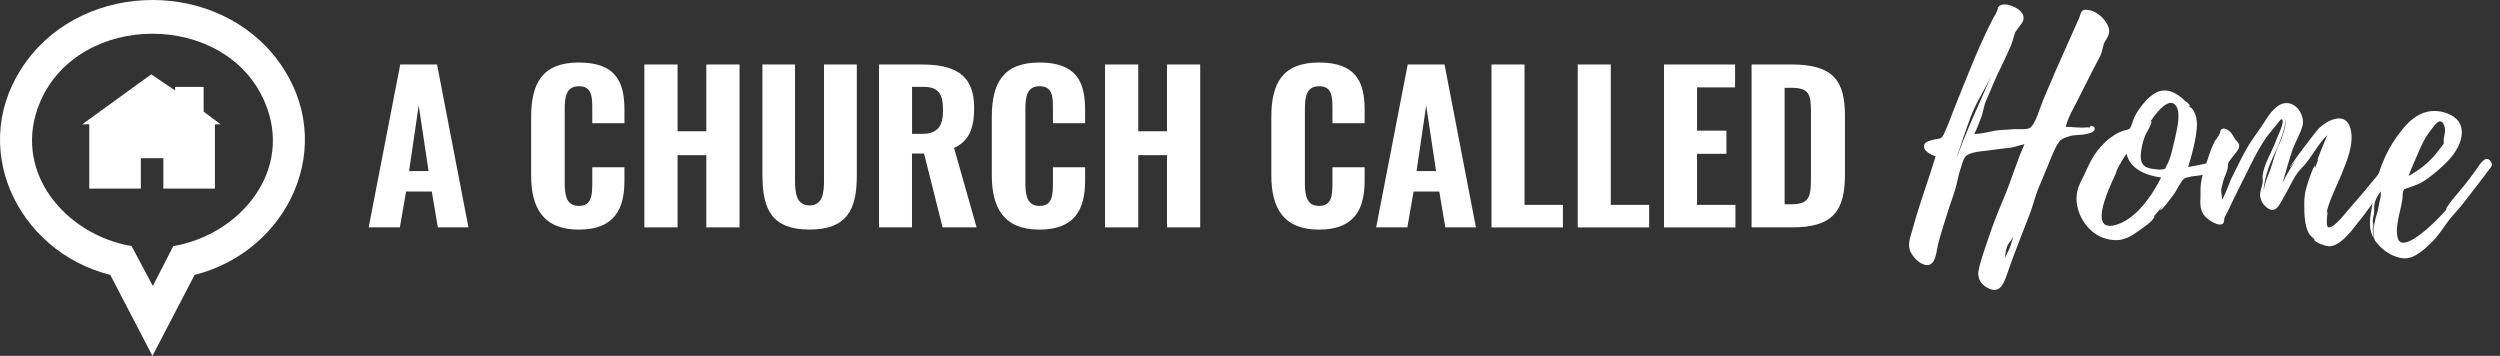 <svg width="281" height="40" viewBox="0 0 281 40" fill="none" xmlns="http://www.w3.org/2000/svg">
<rect x="0" y="0" width="281" height="40" fill="#333333" stroke="none"/>
<path d="M21.876 30.897L17.136 40L12.396 30.897C1.821 28.24 -3.83 16.212 2.944 6.925C9.677 -2.308 24.595 -2.308 31.328 6.925C38.102 16.212 32.451 28.24 21.876 30.897ZM17.177 32.144L19.479 27.664C27.061 26.363 33.109 19.062 29.698 11.329C25.253 1.253 8.938 1.281 4.547 11.384C1.191 19.103 7.232 26.363 14.794 27.664L17.177 32.144Z" fill="white"/>
<path d="M10.034 13.973H9.239L16.999 8.357L19.677 10.165V9.774H22.89V12.548L24.794 13.973H24.157V21.199H18.362V17.781H15.828V21.199H10.034V13.973Z" fill="white"/>
<path d="M44.987 7.247H49.124L52.652 25.555H49.213L48.535 21.528H45.645L44.946 25.555H41.44L44.987 7.247ZM48.172 19.226L47.063 11.857L45.98 19.226H48.172Z" fill="white"/>
<path d="M59.7 19.705V13.151C59.7 9.377 60.947 7.027 65.057 7.027C69.166 7.027 70.187 9.151 70.187 12.315V13.849H66.57V12.158C66.57 10.87 66.522 9.692 65.077 9.692C63.632 9.692 63.474 10.911 63.474 12.267V20.589C63.474 22.151 63.769 23.144 65.077 23.144C66.502 23.144 66.57 21.925 66.57 20.589V18.801H70.187V20.315C70.187 23.5 69.057 25.808 65.057 25.808C61.057 25.808 59.7 23.37 59.7 19.705Z" fill="white"/>
<path d="M72.425 7.247H76.158V14.754H79.391V7.247H83.124V25.555H79.391V17.439H76.158V25.555H72.425V7.247Z" fill="white"/>
<path d="M85.695 19.774V7.247H89.36V20.288C89.36 21.692 89.517 23.089 90.99 23.089C92.462 23.089 92.62 21.685 92.62 20.288V7.247H96.305V19.767C96.305 23.61 95.154 25.802 90.99 25.802C86.825 25.802 85.702 23.61 85.702 19.767L85.695 19.774Z" fill="white"/>
<path d="M98.803 7.247H103.549C107.234 7.247 109.495 8.329 109.495 12.082C109.495 14.322 108.995 15.836 107.234 16.624L109.769 25.555H105.947L103.864 17.261H102.508V25.555H98.803V7.247ZM103.618 15.048C105.406 15.048 105.995 14.165 105.995 12.384C105.995 10.603 105.522 9.761 103.803 9.761H102.515V15.048H103.625H103.618Z" fill="white"/>
<path d="M111.479 19.705V13.151C111.479 9.377 112.726 7.027 116.835 7.027C120.945 7.027 121.966 9.151 121.966 12.315V13.849H118.349V12.158C118.349 10.87 118.301 9.692 116.856 9.692C115.411 9.692 115.253 10.911 115.253 12.267V20.589C115.253 22.151 115.548 23.144 116.856 23.144C118.281 23.144 118.349 21.925 118.349 20.589V18.801H121.966V20.315C121.966 23.5 120.835 25.808 116.835 25.808C112.835 25.808 111.479 23.37 111.479 19.705Z" fill="white"/>
<path d="M124.205 7.247H127.938V14.754H131.171V7.247H134.904V25.555H131.171V17.439H127.938V25.555H124.205V7.247Z" fill="white"/>
<path d="M142.897 19.705V13.151C142.897 9.377 144.143 7.027 148.253 7.027C152.363 7.027 153.383 9.151 153.383 12.315V13.849H149.767V12.158C149.767 10.87 149.719 9.692 148.273 9.692C146.828 9.692 146.671 10.911 146.671 12.267V20.589C146.671 22.151 146.965 23.144 148.273 23.144C149.698 23.144 149.767 21.925 149.767 20.589V18.801H153.383V20.315C153.383 23.5 152.253 25.808 148.253 25.808C144.253 25.808 142.897 23.37 142.897 19.705Z" fill="white"/>
<path d="M158.228 7.247H162.365L165.893 25.555H162.454L161.776 21.528H158.886L158.187 25.555H154.68L158.228 7.247ZM161.413 19.226L160.304 11.857L159.222 19.226H161.413Z" fill="white"/>
<path d="M167.651 7.247H171.357V23.028H175.672V25.562H167.644V7.247H167.651Z" fill="white"/>
<path d="M177.344 7.247H181.05V23.028H185.365V25.562H177.337V7.247H177.344Z" fill="white"/>
<path d="M187.043 7.247H195.022V9.822H190.748V14.685H194.05V17.288H190.748V23.028H195.063V25.562H187.036V7.247H187.043Z" fill="white"/>
<path d="M196.878 7.247H201.358C205.995 7.247 207.372 9.007 207.372 12.987V19.658C207.372 23.726 205.995 25.555 201.447 25.555H196.878V7.247ZM201.399 22.959C203.433 22.959 203.55 21.987 203.55 20.069V12.493C203.55 10.637 203.344 9.87 201.378 9.87H200.591V22.959H201.406H201.399Z" fill="white"/>
<path d="M236.464 4.994C236.321 5.385 236.286 5.816 236.074 6.275L235.218 7.912L233.505 11.296C233.005 12.296 232.437 13.22 232.19 14.254C232.903 14.254 233.759 14.398 234.471 14.323C234.615 14.289 234.759 14.357 234.896 14.323C234.896 14.323 234.964 14.111 235.074 14.145C235.286 14.213 235.499 14.254 235.43 14.569C235.321 14.926 234.649 15.035 234.43 15.069C233.862 15.213 233.252 15.138 232.718 15.282C232.43 15.35 232.218 15.426 231.827 15.604C231.225 15.926 230.793 17.172 230.512 17.809L229.334 20.659C228.834 21.727 228.622 22.727 228.232 23.83C227.375 26.076 226.451 28.316 225.67 30.597C225.245 31.809 224.814 33.234 223.245 32.268C222.567 31.843 222.245 31.165 222.389 30.419C222.636 29.172 223.136 27.891 223.526 26.679C224.026 25.186 224.595 23.761 225.197 22.337C226.053 20.343 226.656 18.206 227.547 16.213C226.903 16.323 226.368 16.604 225.656 16.638C224.91 16.706 224.163 16.816 223.41 16.926C222.697 16.994 221.341 17.104 220.916 17.604C220.595 17.994 220.416 18.884 220.238 19.384L219.992 20.384C219.779 21.487 219.314 22.556 218.992 23.624C218.601 24.837 218.211 26.049 217.889 27.254C217.677 27.967 217.642 29.604 216.786 29.782C215.896 29.96 214.718 28.679 214.615 27.891C214.471 27.145 214.827 26.323 215.006 25.645C215.752 22.905 216.752 20.268 217.567 17.563C217.067 17.419 215.999 16.919 216.321 16.206C216.464 15.884 217.033 15.782 217.321 15.706C217.964 15.528 218.177 15.706 218.458 15.138C218.67 14.713 218.848 14.248 219.026 13.823C219.382 12.864 219.773 11.932 220.129 11.008C221.375 7.946 222.553 4.885 224.081 1.96C224.225 1.748 224.369 1.494 224.471 1.248C224.471 1.316 224.615 0.823 224.54 0.857C224.896 0.357 225.608 0.467 226.142 0.679C226.855 0.926 227.677 1.535 227.389 2.35C227.211 2.775 226.786 3.172 226.533 3.597C226.321 4.063 226.245 4.7 225.964 5.268C225.642 5.98 225.321 6.727 224.964 7.439C224.321 8.652 223.862 9.932 223.293 11.179C222.937 11.926 222.937 12.638 222.615 13.384C222.403 13.953 222.19 14.521 221.903 15.056C222.862 15.056 223.718 14.734 224.684 14.631L226.321 14.521C226.821 14.487 227.636 14.59 228.101 14.412C228.745 14.124 229.314 12.028 229.636 11.275L231.095 7.857L233.697 2.015C233.944 1.446 233.841 0.98 234.732 1.124C235.622 1.234 236.512 2.015 236.903 2.837C237.368 3.837 236.759 4.261 236.437 4.974L236.464 4.994ZM223.855 8.453C223.142 9.987 222.142 11.446 221.54 13.049C220.937 14.652 220.437 16.186 219.903 17.789C220.369 16.542 220.862 15.296 221.396 14.049L223.855 8.453ZM223.923 8.309L223.992 8.131C223.958 8.2 223.923 8.241 223.923 8.309ZM226.273 26.652C226.06 27.042 225.67 27.398 225.56 27.83C225.416 28.22 225.416 28.611 225.348 29.008C225.416 28.796 225.526 28.617 225.636 28.405C225.958 27.837 226.101 27.268 226.279 26.659L226.273 26.652Z" fill="white"/>
<path d="M246.259 19.851C246.191 19.851 245.725 19.994 245.759 19.96C245.403 20.104 245.471 20.07 245.225 20.385C244.937 20.809 244.691 21.275 244.444 21.7C244.3 21.844 243.019 23.727 242.773 23.624C242.773 23.624 243.06 23.268 243.019 23.234L241.985 24.446C242.095 24.337 242.163 24.302 242.163 24.337C241.951 24.939 240.773 25.652 240.239 26.049C239.67 26.474 238.958 26.871 238.211 26.974C237.499 27.042 236.718 26.905 236.04 26.583C233.937 25.549 232.691 22.7 233.834 20.529C234.437 19.392 234.869 18.104 235.725 16.967C236.225 16.364 236.759 15.755 237.437 15.33C237.725 15.118 238.04 14.94 238.396 14.796C238.643 14.652 239.177 14.618 239.355 14.474C239.567 14.33 239.78 13.405 239.923 13.118C240.067 12.83 240.245 12.549 240.423 12.296C240.923 11.583 241.526 10.871 242.273 10.446C243.485 9.768 244.697 10.446 245.588 11.337C245.588 11.337 246.191 11.727 246.156 11.94L246.012 11.796L246.156 12.083L246.191 12.118C246.081 11.83 246.512 12.364 246.512 12.364C246.691 12.652 246.8 12.967 246.869 13.289C246.978 13.789 246.937 14.323 246.869 14.823C246.725 16.138 246.334 17.494 245.944 18.775C247.012 18.597 248.081 18.351 249.115 18.131C249.362 18.063 249.615 17.885 249.793 18.131C249.828 18.2 249.793 18.166 249.793 18.166C250.828 19.481 246.656 19.768 246.266 19.837L246.259 19.851ZM242.91 19.953C241.341 19.741 239.417 19.063 239.026 17.282C238.78 17.57 238.28 18.419 237.745 19.487L237.958 19.166C237.889 19.522 234.465 25.789 237.423 25.364H237.458C239.951 24.898 241.876 22.015 242.91 19.953ZM244.615 11.94C243.903 10.837 242.588 12.44 242.054 13.152C242.019 13.152 242.019 13.186 242.019 13.186L241.985 13.255V13.22C241.951 13.289 241.917 13.33 241.951 13.33C241.773 13.576 241.56 13.796 241.348 14.186C241.382 14.152 241.773 13.508 241.814 13.618C241.923 13.83 241.245 14.974 241.136 15.186C240.923 15.755 240.745 16.323 240.67 16.933C240.595 17.542 240.526 18.213 241.026 18.645C241.314 18.892 241.773 18.967 242.163 19.001C242.376 19.035 242.841 19.111 243.054 19.035C243.41 18.967 243.3 19.07 243.478 18.713C244.013 17.823 244.225 16.508 244.478 15.508C244.656 14.618 245.156 12.871 244.622 11.946L244.615 11.94ZM242.054 13.152L242.019 13.186C242.019 13.186 242.054 13.186 242.054 13.152Z" fill="white"/>
<path d="M267.765 21.275C266.875 22.555 265.984 23.877 264.984 25.083C264.306 25.973 263.06 27.645 261.813 27.686C261.566 27.72 260.066 27.22 260.142 26.939L260.176 26.973C260.107 26.939 260.107 26.864 260.066 26.795C260.066 26.864 259.566 26.37 259.498 26.192C259.286 25.802 259.176 25.336 259.107 24.912C258.998 24.199 258.998 23.521 258.998 22.843C258.998 22.096 259.107 21.418 259.354 20.706C259.388 20.562 260.032 18.569 260.244 18.603C260.279 18.603 260.135 18.891 260.21 18.925C260.32 18.569 260.457 18.213 260.601 17.823C260.566 17.891 260.532 17.966 260.457 18.035C260.423 18.001 261.416 15.576 261.594 15.185C260.416 16.288 259.813 17.823 258.635 18.959C257.888 19.706 257.32 21.131 256.71 22.131C256.21 22.987 255.751 24.268 254.607 23.165C254.286 22.877 254.107 22.487 254.039 22.062C254.005 21.596 254.183 21.138 254.286 20.706C254.395 20.316 254.286 20.172 254.32 19.747C254.464 18.466 255.279 17.22 255.744 16.008C255.854 15.617 256.991 13.446 256.423 13.405C256.354 13.37 255.82 14.117 255.71 14.227C255.286 14.727 254.854 15.261 254.498 15.795C253.32 17.61 252.573 19.425 251.58 21.316C251.19 22.062 250.868 22.809 250.512 23.521C250.368 23.877 250.121 24.199 250.012 24.555C250.012 24.665 249.977 24.946 249.943 25.021C249.587 25.665 248.197 24.733 247.84 24.309C247.094 23.418 247.375 22.596 247.34 21.603C247.272 20.288 247.765 19.001 248.197 17.754C248.375 17.151 248.621 16.542 248.909 15.939C249.087 15.617 249.375 15.336 249.512 14.98C249.621 14.802 249.477 14.624 249.799 14.48C250.046 14.37 250.402 14.59 250.621 14.768C250.909 15.014 251.087 15.48 251.265 15.692C251.443 15.939 251.799 16.117 251.655 16.617C251.655 16.686 251.587 16.761 251.546 16.829C251.334 17.186 251.012 17.508 250.765 17.864C250.655 18.008 250.477 18.22 250.443 18.398C250.375 18.644 250.443 18.754 250.375 19.001C250.265 19.501 249.984 19.925 249.875 20.425C249.806 20.747 249.662 21.138 249.662 21.459C249.662 21.816 249.806 22.103 249.731 22.494C250.265 21.638 250.512 20.569 251.012 19.645C251.58 18.508 252.149 17.295 252.827 16.192C253.395 15.302 254.073 14.446 254.642 13.521C255.107 12.775 255.888 11.706 256.813 11.597C258.094 11.418 259.094 12.987 258.806 14.124C258.56 15.014 258.025 15.905 257.703 16.761C257.279 18.008 256.923 19.288 256.566 20.535C256.991 19.644 257.525 18.788 258.101 17.898L257.388 18.857C257.354 18.61 260.306 14.761 260.662 14.405C261.621 13.48 263.655 12.48 264.19 14.439C264.655 16.151 263.765 18.144 263.155 19.672C262.587 21.028 261.765 22.631 261.484 23.98C261.518 23.912 261.553 23.836 261.628 23.768C261.628 23.768 261.381 25.48 261.696 25.549C262.375 25.692 263.765 23.768 264.155 23.343C265.114 22.275 266.046 21.138 266.97 20.028C267.149 19.816 268.717 17.679 268.964 18.459C268.998 18.528 268.964 18.494 268.964 18.494C269.176 19.418 268.217 20.596 267.751 21.275H267.765ZM256.224 16.11V16.144C256.436 15.61 257.08 13.939 256.868 13.439C257.012 14.008 256.155 16.22 256.012 16.501C255.655 17.323 255.231 18.138 254.943 18.994C254.697 19.706 254.443 20.665 254.443 21.487C254.512 20.706 254.868 19.85 255.155 19.138C255.512 18.179 255.724 17.144 256.155 16.254C256.155 16.254 256.19 16.186 256.224 16.144H256.19L256.224 16.11Z" fill="white"/>
<path d="M279.875 18.925L278.773 20.384L276.848 22.877C276.348 23.521 275.745 24.123 275.245 24.767C274.711 25.48 274.245 26.226 273.643 26.904C272.999 27.582 272.252 28.295 271.396 28.754C270.793 29.076 270.218 29.11 269.581 28.932C268.656 28.685 267.834 28.11 267.232 27.397C267.053 27.185 266.875 27.007 266.841 26.719C266.807 26.507 266.773 26.254 266.773 26.007C266.738 25.582 266.882 25.26 266.951 24.829C267.019 24.363 267.238 23.939 267.307 23.473C267.375 22.973 267.519 22.514 267.595 22.048C267.629 21.623 267.56 21.158 267.663 20.733C267.732 20.445 267.951 20.165 268.053 19.843C267.944 20.055 267.766 20.267 267.732 20.445C267.622 20.733 267.553 21.014 267.444 21.267C267.334 21.555 267.3 21.802 267.197 22.089C267.053 22.411 266.91 22.692 266.875 23.048C266.841 23.37 266.875 23.692 266.841 24.007C266.773 24.329 266.697 24.576 266.697 24.897C266.697 25.007 266.766 25.219 266.766 25.288C266.766 25.432 266.697 25.61 266.697 25.788C266.697 26.11 266.766 26.432 266.807 26.788C266.238 25.788 266.341 24.795 266.519 23.726C266.697 22.658 266.841 21.623 267.088 20.589C267.553 18.486 268.512 16.425 269.869 14.747C270.971 13.288 272.43 12.185 274.355 12.541C275.067 12.685 275.848 13.007 276.314 13.61C276.814 14.288 276.779 15.144 276.526 15.925C276.06 17.315 274.889 18.418 273.786 19.343C273.321 19.733 272.827 20.123 272.293 20.445C271.937 20.658 271.547 20.802 271.156 20.945L270.553 21.158C270.307 21.226 270.266 21.192 270.163 21.404C269.985 21.76 270.095 22.117 270.019 22.473C269.951 22.939 269.841 23.363 269.732 23.829C269.553 24.685 269.266 25.788 269.485 26.678C269.875 28.493 272.869 25.678 273.403 25.185C273.759 24.863 274.081 24.507 274.403 24.185C274.581 23.973 274.793 23.795 274.937 23.582C274.937 23.582 275.006 23.404 275.006 23.336C275.43 22.658 276.006 22.021 276.54 21.377C277.184 20.63 277.752 19.843 278.355 19.028C278.677 18.562 279.423 17.247 279.992 18.206V18.24C280.015 18.263 280.026 18.263 280.026 18.24C280.17 18.528 280.06 18.706 279.882 18.918L279.875 18.925ZM270.725 19.774C271.862 19.171 272.896 18.349 273.718 17.391L274.321 16.61C274.43 16.432 274.608 16.322 274.677 16.11C274.711 15.932 274.643 15.788 274.677 15.575L274.821 14.829C274.855 14.473 274.711 13.548 274.177 13.651C273.93 13.719 273.677 14.041 273.533 14.219L272.889 15.075C272.143 16.178 271.752 17.391 271.218 18.528C271.218 18.528 271.218 18.562 271.184 18.637C271.006 18.993 270.896 19.384 270.718 19.774H270.725Z" fill="white"/>
</svg>
